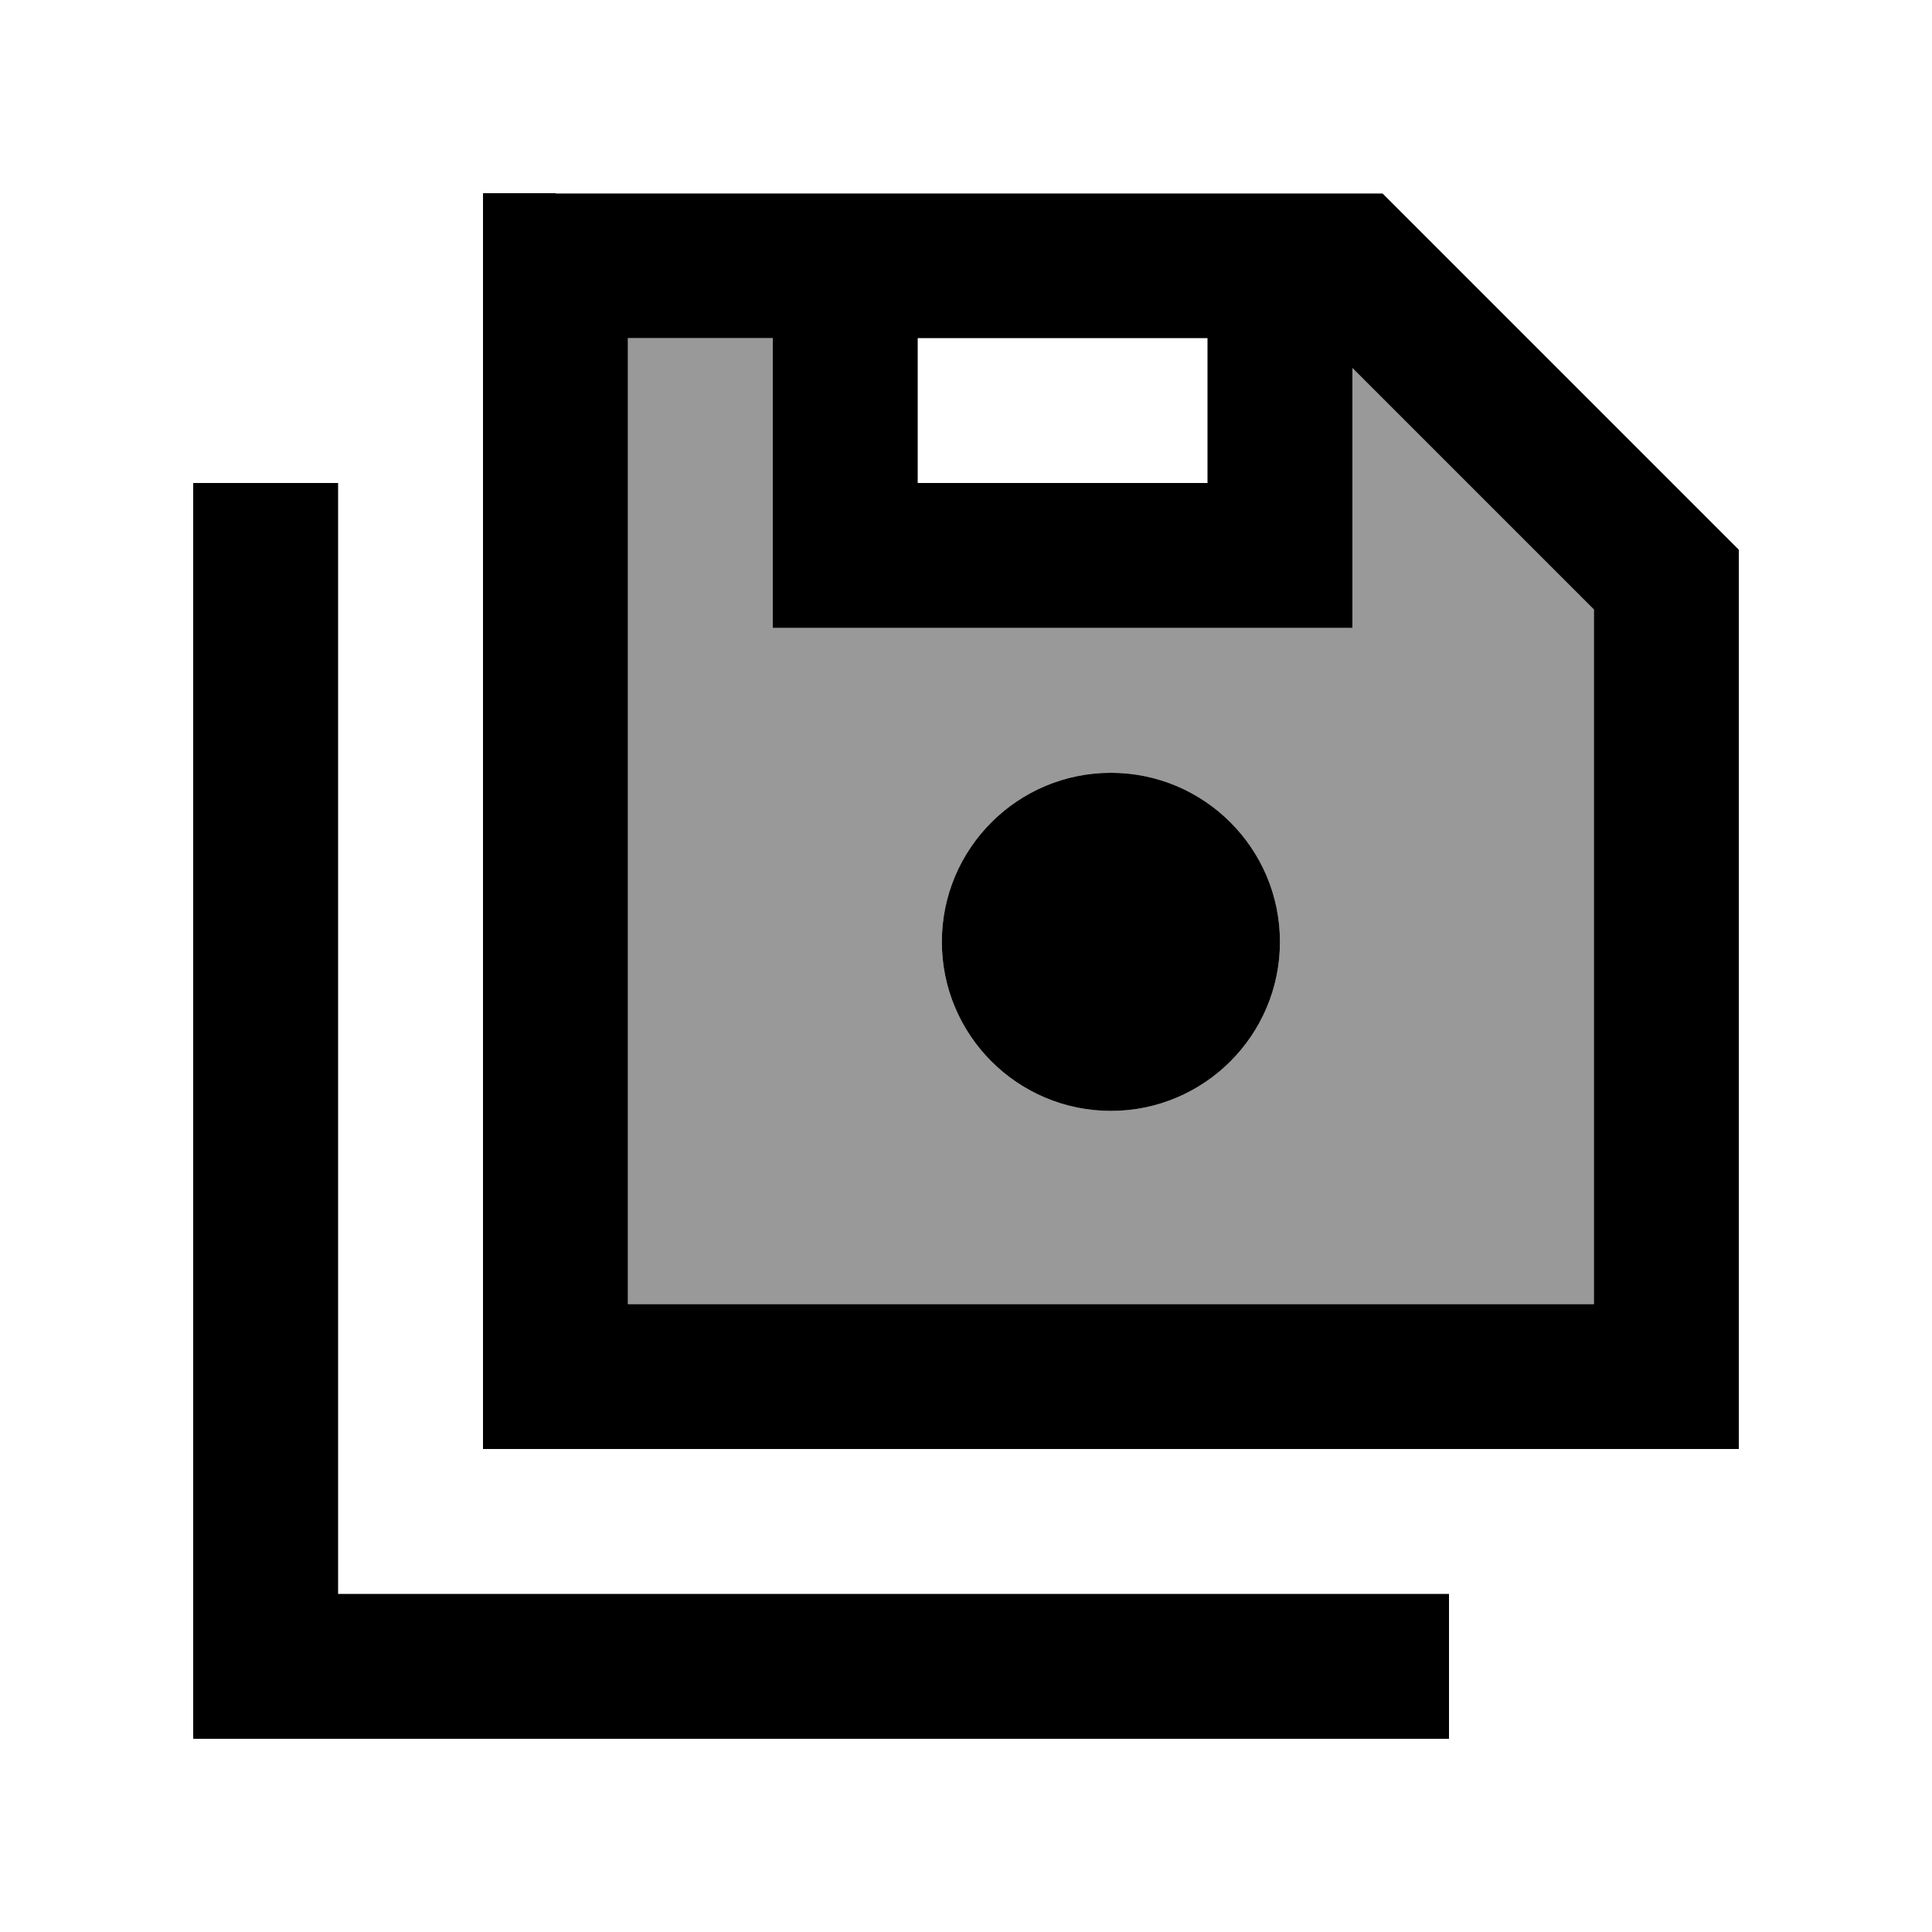 <svg xmlns="http://www.w3.org/2000/svg" viewBox="0 0 640 640"><!--! Font Awesome Pro 7.1.0 by @fontawesome - https://fontawesome.com License - https://fontawesome.com/license (Commercial License) Copyright 2025 Fonticons, Inc. --><path opacity=".4" fill="currentColor" d="M208 112L208 432L528 432L528 201.9L448 121.9L448 208L256 208L256 112L208 112zM424 312C424 342.9 398.9 368 368 368C337.1 368 312 342.9 312 312C312 281.1 337.1 256 368 256C398.9 256 424 281.1 424 312z"/><path fill="currentColor" d="M184 64L160 64L160 480L576 480L576 182.1L569 175.1L465 71.1L458 64.1L184.1 64.1zM208 432L208 112L256 112L256 208L448 208L448 121.9L528 201.9L528 432L208 432zM400 112L400 160L304 160L304 112L400 112zM112 160L64 160L64 576L480 576L480 528L112 528L112 160zM368 368C398.9 368 424 342.9 424 312C424 281.1 398.9 256 368 256C337.1 256 312 281.1 312 312C312 342.9 337.1 368 368 368z"/></svg>